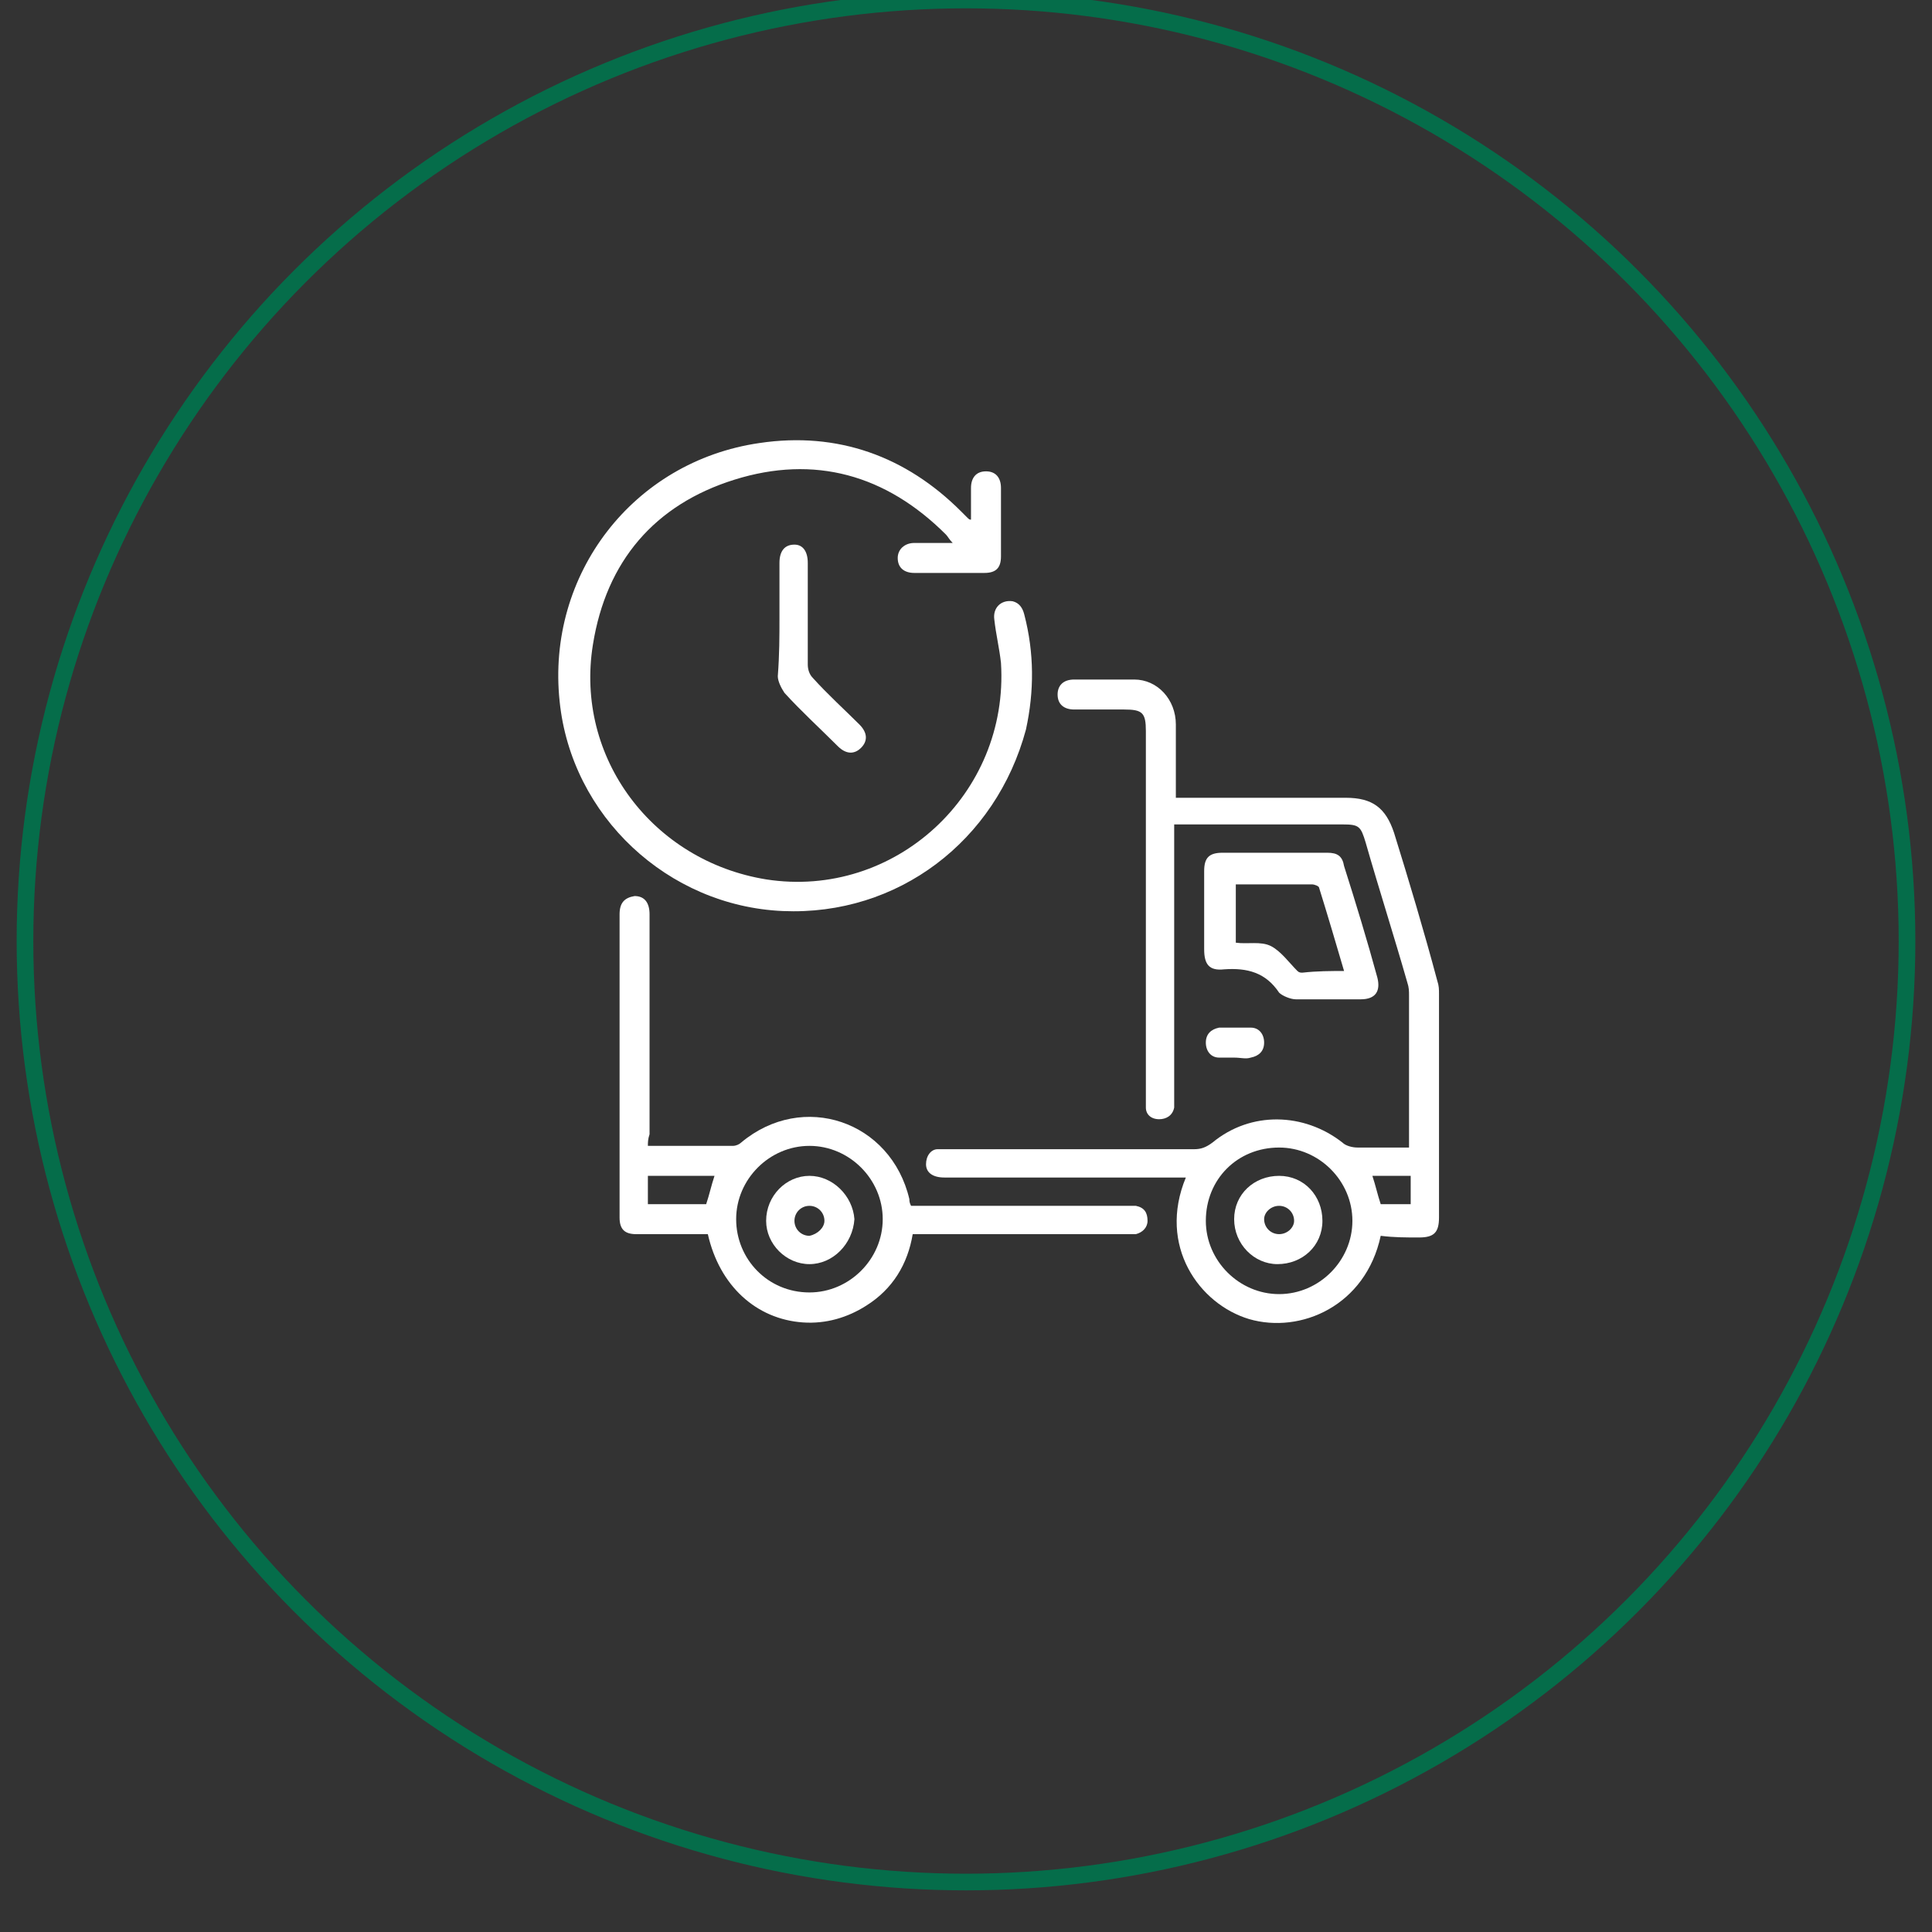 <?xml version="1.0" encoding="utf-8"?>
<!-- Generator: Adobe Illustrator 23.0.3, SVG Export Plug-In . SVG Version: 6.00 Build 0)  -->
<svg version="1.1" id="Layer_1" xmlns="http://www.w3.org/2000/svg" xmlns:xlink="http://www.w3.org/1999/xlink" x="0px" y="0px"
	 width="116px" height="116px" viewBox="0 0 116 116" style="enable-background:new 0 0 116 116;" xml:space="preserve">
<rect x="0" y="0" width="116" height="116" fill="#333333" stroke="none"/>
<style type="text/css">
	.st0{fill:#FFFFFF;}
	.st1{fill:none;stroke:#056D4A;stroke-miterlimit:10;}
</style>
<g>
	<g>
		<path class="st0" d="M82.9,74.2c-0.9,4.2-4.8,5.9-7.9,5c-3-0.9-5.5-4.4-3.8-8.5c-0.2,0-0.4,0-0.6,0c-4.6,0-9.3,0-13.9,0
			c-0.7,0-1.1-0.3-1.1-0.8s0.3-0.9,0.7-0.9c0.2,0,0.4,0,0.5,0c5,0,10,0,14.9,0c0.4,0,0.7-0.1,1.1-0.4c2.3-1.9,5.5-1.8,7.8,0
			c0.2,0.2,0.6,0.3,0.9,0.3c1,0,2,0,3.1,0c0-0.2,0-0.4,0-0.6c0-2.8,0-5.7,0-8.5c0-0.3,0-0.5-0.1-0.8c-0.8-2.8-1.7-5.6-2.5-8.4
			c-0.3-1-0.4-1.1-1.4-1.1c-3.1,0-6.2,0-9.4,0c-0.2,0-0.4,0-0.7,0c0,0.2,0,0.4,0,0.7c0,5.2,0,10.4,0,15.7c0,0.2,0,0.4,0,0.6
			c-0.1,0.5-0.5,0.7-0.9,0.7c-0.5,0-0.8-0.3-0.8-0.7c0-0.2,0-0.4,0-0.6c0-7.3,0-14.7,0-22c0-1.1-0.2-1.3-1.3-1.3c-1,0-2,0-3,0
			c-0.6,0-1-0.3-1-0.9c0-0.5,0.3-0.9,1-0.9c1.2,0,2.4,0,3.6,0c1.4,0,2.5,1.2,2.5,2.7c0,1.4,0,2.9,0,4.4c0.2,0,0.4,0,0.6,0
			c3.2,0,6.4,0,9.6,0c1.6,0,2.4,0.6,2.9,2.1c0.9,2.9,1.8,5.9,2.6,8.9c0.1,0.3,0.1,0.5,0.1,0.8c0,4.5,0,9,0,13.4
			c0,0.9-0.3,1.2-1.2,1.2C84.4,74.3,83.7,74.3,82.9,74.2C83,74.2,83,74.2,82.9,74.2z M72.4,73.3c0,2.4,2,4.4,4.4,4.4s4.4-2,4.4-4.4
			s-2-4.4-4.4-4.4C74.3,68.9,72.4,70.8,72.4,73.3z M84.7,72.3c0-0.6,0-1.2,0-1.7c-0.8,0-1.5,0-2.3,0c0.2,0.6,0.3,1.1,0.5,1.7
			C83.5,72.3,84.1,72.3,84.7,72.3z"/>
		<path class="st0" d="M58.3,31.2c0-0.7,0-1.3,0-1.9s0.3-1,0.9-1c0.6,0,0.9,0.4,0.9,1c0,1.4,0,2.8,0,4.1c0,0.7-0.3,1-1,1
			c-1.4,0-2.8,0-4.2,0c-0.6,0-1-0.3-1-0.9c0-0.5,0.4-0.9,1-0.9c0.7,0,1.4,0,2.3,0c-0.2-0.2-0.3-0.4-0.4-0.5
			c-3.6-3.6-7.9-4.8-12.7-3.3s-7.7,4.9-8.5,9.9c-1.1,6.8,3.6,13,10.4,14.1c7.7,1.2,14.6-5.1,14.1-13c-0.1-0.9-0.3-1.7-0.4-2.6
			c-0.1-0.7,0.4-1.2,1.1-1.1c0.4,0.1,0.6,0.4,0.7,0.8c0.6,2.3,0.6,4.6,0.1,6.9C59.8,50.5,53.9,55,47,54.7S34.3,49,33.6,42.1
			c-0.8-7.6,4.4-14.4,12-15.5c4.7-0.7,8.8,0.8,12.1,4.1c0.1,0.1,0.2,0.2,0.3,0.3C58.2,31.2,58.2,31.2,58.3,31.2z"/>
		<path class="st0" d="M38.9,68.8c1.8,0,3.4,0,5.1,0c0.2,0,0.4-0.1,0.5-0.2c3.7-3.1,9-1.3,10.1,3.4c0,0.1,0,0.2,0.1,0.4
			c0.2,0,0.4,0,0.6,0c4.1,0,8.2,0,12.3,0c0.2,0,0.4,0,0.6,0c0.5,0.1,0.7,0.4,0.7,0.9c0,0.4-0.3,0.7-0.7,0.8c-0.2,0-0.4,0-0.5,0
			c-4.1,0-8.2,0-12.3,0c-0.2,0-0.4,0-0.6,0c-0.3,1.8-1.2,3.3-2.8,4.3c-1.1,0.7-2.4,1.1-3.8,1c-2.8-0.2-5-2.2-5.7-5.3
			c-0.2,0-0.4,0-0.6,0c-1.2,0-2.5,0-3.7,0c-0.7,0-1-0.3-1-1c0-6.1,0-12.1,0-18.2c0-0.7,0.3-1,0.9-1.1c0.6,0,0.9,0.4,0.9,1.1
			c0,4.4,0,8.8,0,13.2C38.9,68.4,38.9,68.6,38.9,68.8z M44.2,73.2c0,2.4,1.9,4.4,4.4,4.4c2.4,0,4.4-2,4.4-4.4s-2-4.4-4.4-4.4
			C46.2,68.8,44.2,70.8,44.2,73.2z M38.9,70.6c0,0.6,0,1.2,0,1.7c1.2,0,2.4,0,3.5,0c0.2-0.6,0.3-1.1,0.5-1.7
			C41.6,70.6,40.3,70.6,38.9,70.6z"/>
		<path class="st0" d="M76.6,51.2c1,0,2.1,0,3.1,0c0.6,0,0.9,0.2,1,0.8c0.7,2.2,1.4,4.5,2,6.7c0.2,0.8-0.1,1.3-1,1.3
			c-1.3,0-2.6,0-3.9,0c-0.3,0-0.8-0.2-1-0.4c-0.8-1.2-1.9-1.5-3.3-1.4c-0.9,0.1-1.2-0.3-1.2-1.2c0-1.6,0-3.2,0-4.7
			c0-0.8,0.3-1.1,1.1-1.1C74.5,51.2,75.5,51.2,76.6,51.2z M80.7,58.3C80.7,58.2,80.7,58.2,80.7,58.3c-0.5-1.7-1-3.4-1.5-5
			c0-0.1-0.3-0.2-0.4-0.2c-1.2,0-2.5,0-3.7,0c-0.3,0-0.6,0-0.9,0c0,1.2,0,2.4,0,3.5c0.7,0.1,1.5-0.1,2.1,0.2s1.1,1,1.6,1.5
			c0.1,0.1,0.2,0.1,0.3,0.1C79.1,58.3,79.9,58.3,80.7,58.3z"/>
		<path class="st0" d="M46.8,37.1c0-1.1,0-2.2,0-3.3c0-0.7,0.3-1.1,0.9-1.1c0.5,0,0.8,0.4,0.8,1.1c0,2,0,4,0,6.1
			c0,0.3,0.1,0.6,0.3,0.8c0.9,1,1.9,1.9,2.8,2.8c0.5,0.5,0.5,1,0.1,1.4s-0.9,0.4-1.4-0.1c-1.1-1.1-2.2-2.1-3.2-3.2
			c-0.2-0.3-0.4-0.7-0.4-1C46.8,39.3,46.8,38.2,46.8,37.1z"/>
		<path class="st0" d="M74.1,63.5c-0.3,0-0.6,0-0.9,0c-0.5,0-0.8-0.4-0.8-0.9s0.3-0.8,0.8-0.9c0.6,0,1.2,0,1.9,0
			c0.5,0,0.8,0.4,0.8,0.9s-0.3,0.8-0.8,0.9C74.8,63.6,74.5,63.5,74.1,63.5L74.1,63.5z"/>
		<path class="st0" d="M79.4,73.3c0,1.5-1.2,2.6-2.7,2.6c-1.4,0-2.6-1.2-2.6-2.7s1.2-2.6,2.7-2.6C78.3,70.6,79.4,71.8,79.4,73.3z
			 M77.7,73.3c0-0.5-0.4-0.9-0.9-0.9s-0.9,0.4-0.9,0.8c0,0.5,0.4,0.9,0.9,0.9C77.3,74.1,77.7,73.7,77.7,73.3z"/>
		<path class="st0" d="M48.6,75.9c-1.4,0-2.6-1.2-2.6-2.6c0-1.5,1.2-2.7,2.6-2.7c1.4,0,2.6,1.2,2.7,2.6C51.2,74.7,50,75.9,48.6,75.9
			z M49.5,73.3c0-0.5-0.4-0.9-0.9-0.9s-0.9,0.4-0.9,0.9s0.4,0.9,0.9,0.9C49.1,74.1,49.5,73.7,49.5,73.3z"/>
	</g>
	<circle class="st1" cx="58" cy="56.5" r="56.5"/>
</g>
</svg>

